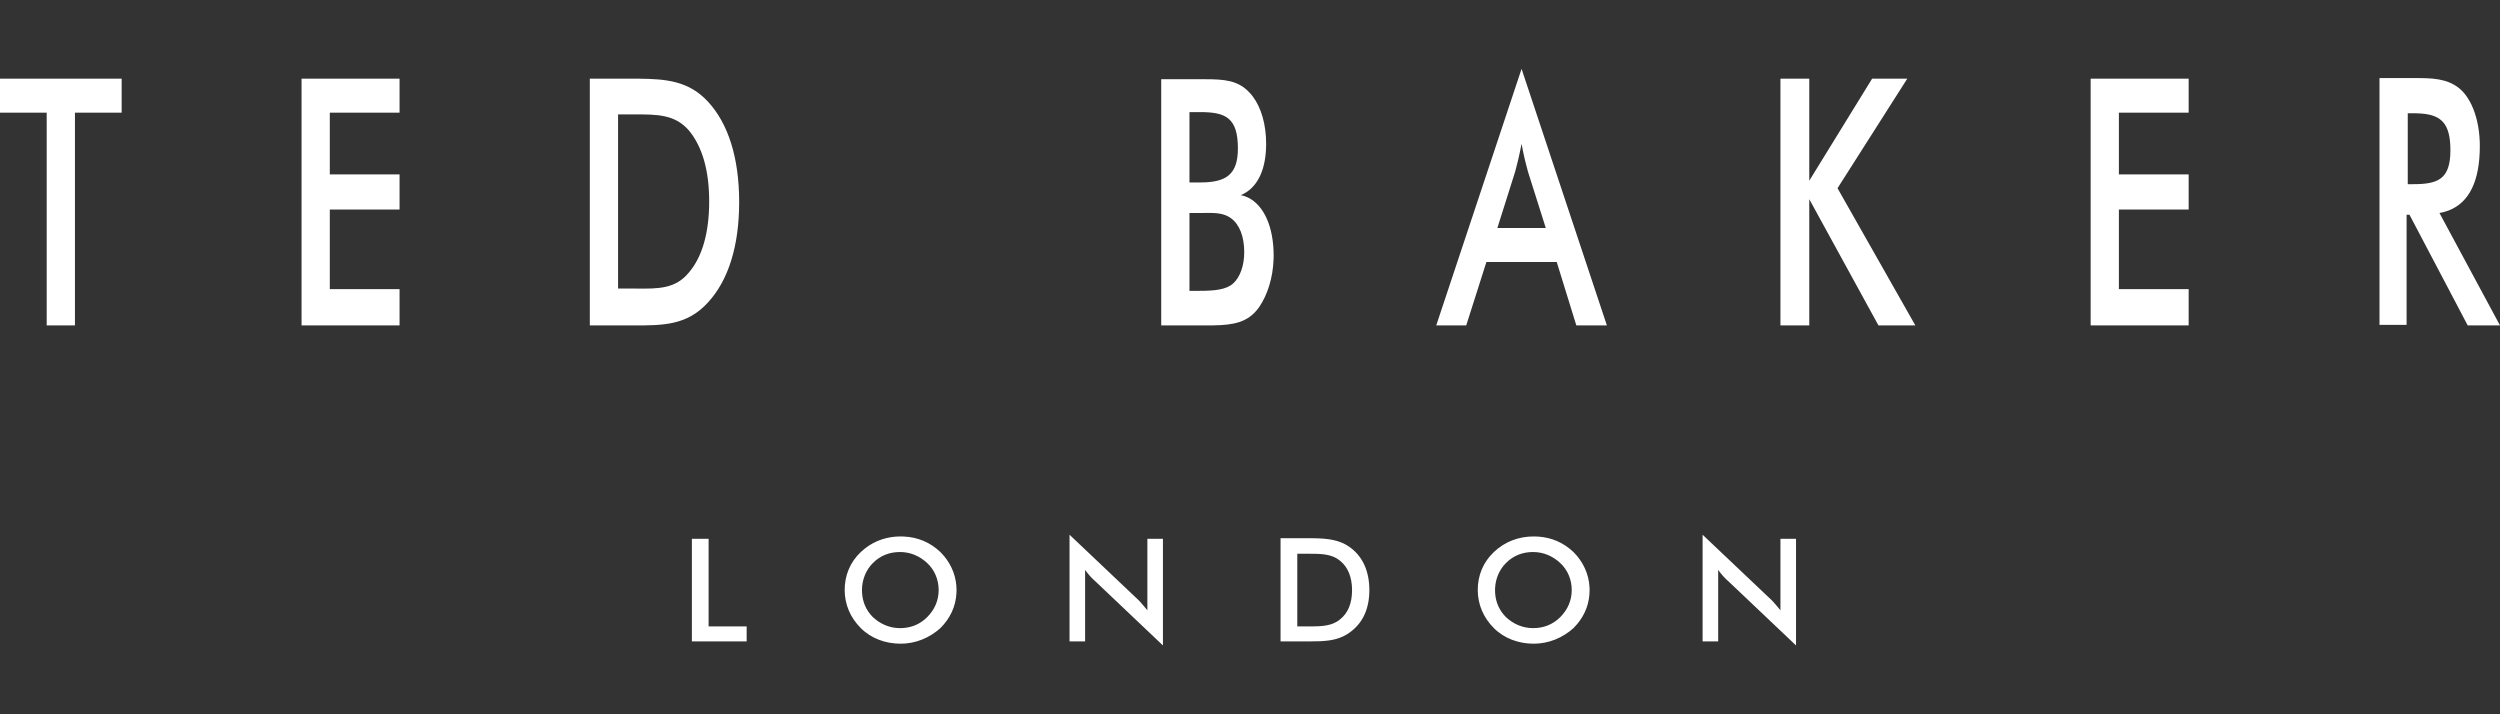 <svg width="140" height="40" viewBox="0 0 140 40" fill="none" xmlns="http://www.w3.org/2000/svg">
<rect x="0" y="0" width="140" height="40" fill="#333333" stroke="none"/>
<path fill-rule="evenodd" clip-rule="evenodd" d="M69.322 8.312C69.322 6.601 68.644 6.278 67.223 6.278H66.61V10.217H67.223C68.676 10.217 69.322 9.765 69.322 8.312ZM68.773 12.118C68.386 11.913 67.929 11.919 67.43 11.926L67.43 11.926C67.341 11.927 67.25 11.928 67.159 11.928H66.61L66.61 16.287L67.159 16.287C68.03 16.287 68.676 16.222 69.064 15.867C69.451 15.512 69.677 14.866 69.677 14.124V14.124C69.677 13.252 69.419 12.574 68.934 12.219C68.882 12.18 68.828 12.147 68.773 12.118ZM70.25 17.514C69.597 18.175 68.729 18.224 67.514 18.224H65.028V4.437H67.514C68.547 4.437 69.322 4.502 69.935 5.148C70.012 5.224 70.085 5.308 70.153 5.398C70.632 6.03 70.904 6.98 70.904 8.053C70.904 8.144 70.902 8.233 70.898 8.321C70.842 9.633 70.361 10.564 69.483 10.927C69.625 10.955 69.759 11.001 69.887 11.062C70.78 11.492 71.324 12.707 71.324 14.317C71.324 14.388 71.323 14.458 71.32 14.528C71.283 15.575 70.971 16.525 70.517 17.191C70.432 17.312 70.343 17.419 70.25 17.514ZM84.852 9.603L83.852 12.768H86.564L85.563 9.603L85.563 9.603C85.466 9.248 85.337 8.764 85.208 8.053C85.078 8.732 84.949 9.248 84.852 9.603ZM88.275 18.224L87.177 14.672H83.238L82.108 18.224H80.429L85.208 3.856L89.986 18.224H88.275ZM96.716 32.486C96.525 32.31 96.359 32.112 96.218 31.914V35.918H95.346V29.945L99.059 33.464C99.259 33.639 99.42 33.833 99.572 34.016L99.572 34.016L99.572 34.017L99.573 34.017L99.573 34.018C99.618 34.071 99.661 34.123 99.705 34.174V30.171H100.577V36.144L96.799 32.56C96.771 32.536 96.743 32.511 96.716 32.486ZM51.919 34.562C52.339 34.142 52.565 33.625 52.565 33.044C52.565 32.463 52.339 31.914 51.919 31.527L51.919 31.527C51.499 31.139 50.983 30.913 50.401 30.913H50.401C49.82 30.913 49.303 31.107 48.884 31.527L48.884 31.527C48.496 31.914 48.27 32.463 48.27 33.044C48.27 33.081 48.271 33.117 48.273 33.153C48.295 33.69 48.49 34.168 48.884 34.562C48.936 34.61 48.99 34.656 49.046 34.699C49.434 35.002 49.893 35.175 50.401 35.175C50.438 35.175 50.474 35.175 50.51 35.173C51.047 35.15 51.525 34.955 51.919 34.562L51.919 34.562ZM52.867 31.139C53.318 31.681 53.566 32.338 53.566 33.044C53.566 33.097 53.564 33.149 53.562 33.2C53.524 33.972 53.206 34.63 52.661 35.175C52.048 35.724 51.273 36.047 50.434 36.047C49.594 36.047 48.787 35.756 48.206 35.175C47.624 34.594 47.302 33.852 47.302 33.044C47.302 32.237 47.592 31.494 48.206 30.913C48.282 30.841 48.362 30.773 48.443 30.709C49.014 30.264 49.699 30.041 50.434 30.041C50.488 30.041 50.542 30.043 50.596 30.045C51.398 30.079 52.086 30.368 52.661 30.913C52.734 30.986 52.803 31.061 52.867 31.139ZM60.766 35.918L60.766 35.918L59.894 35.918L59.894 35.918V29.945L59.894 29.945V29.945L63.607 33.464C63.807 33.639 63.968 33.833 64.12 34.016L64.121 34.017L64.121 34.017L64.122 34.019C64.166 34.072 64.209 34.124 64.253 34.174V30.171L64.253 30.171H65.124V36.144L65.124 36.144L61.347 32.56C61.121 32.366 60.927 32.14 60.766 31.914V35.918ZM39.682 35.078H41.813V35.918H38.745V30.171H39.682V35.078ZM72.648 31.01V35.078H73.003C73.062 35.078 73.12 35.078 73.177 35.079C73.863 35.081 74.404 35.082 74.851 34.82C74.915 34.783 74.977 34.74 75.037 34.691C75.489 34.336 75.715 33.787 75.715 33.044C75.715 32.334 75.489 31.753 75.037 31.398C74.969 31.342 74.898 31.295 74.826 31.254C74.416 31.025 73.928 31.009 73.322 31.01L73.177 31.01C73.12 31.01 73.062 31.01 73.003 31.01L72.648 31.01ZM71.711 35.918L71.711 35.918L73.003 35.918L73.003 35.918L73.162 35.918L73.346 35.918C74.161 35.918 74.84 35.892 75.45 35.51C75.517 35.468 75.584 35.421 75.65 35.369C76.328 34.852 76.684 34.078 76.684 33.044C76.684 32.011 76.328 31.204 75.65 30.687C75.473 30.55 75.287 30.447 75.091 30.37C74.504 30.138 73.826 30.138 73.003 30.138L73.003 30.138L73.003 30.138L71.711 30.138L71.711 30.138V35.918ZM87.371 34.562C87.791 34.142 88.017 33.626 88.017 33.044C88.017 32.463 87.791 31.914 87.371 31.527C86.951 31.139 86.434 30.913 85.853 30.913C85.272 30.913 84.755 31.107 84.336 31.527L84.336 31.527C83.972 31.89 83.751 32.395 83.725 32.936C83.724 32.954 83.723 32.973 83.723 32.991C83.722 33.009 83.722 33.026 83.722 33.044C83.722 33.553 83.871 34.012 84.189 34.4C84.234 34.455 84.283 34.509 84.336 34.562C84.755 34.949 85.272 35.175 85.853 35.175C86.434 35.175 86.951 34.981 87.371 34.562ZM88.114 30.913C88.658 31.458 88.976 32.145 89.014 32.894C89.016 32.944 89.017 32.994 89.017 33.044C89.017 33.779 88.77 34.414 88.319 34.951C88.255 35.028 88.186 35.103 88.114 35.175C87.5 35.724 86.725 36.047 85.886 36.047H85.885C85.046 36.047 84.239 35.756 83.658 35.175C83.077 34.594 82.754 33.852 82.754 33.044C82.754 32.237 83.044 31.494 83.658 30.913C84.271 30.332 85.046 30.041 85.886 30.041C86.648 30.041 87.312 30.264 87.877 30.709C87.958 30.773 88.037 30.841 88.114 30.913ZM6.813 4.405H0V6.31H2.615V18.224H4.197V6.31H6.813V4.405ZM16.887 4.405V18.224H22.375L22.375 16.19H18.469L18.469 11.734H22.375V9.765H18.469V6.31H22.375V4.405H16.887ZM35.194 16.158L35.201 16.158C35.347 16.158 35.49 16.159 35.629 16.16L35.629 16.16C36.869 16.172 37.831 16.181 38.584 15.254C39.327 14.382 39.714 13.026 39.714 11.282C39.714 9.539 39.327 8.215 38.584 7.311C37.795 6.4 36.806 6.403 35.456 6.406C35.37 6.407 35.283 6.407 35.194 6.407H34.612V16.158H35.194ZM35.194 4.405C36.804 4.405 38.093 4.405 39.191 5.27C39.347 5.394 39.5 5.535 39.65 5.696C40.779 6.923 41.393 8.828 41.393 11.315C41.393 13.801 40.779 15.706 39.65 16.933C38.476 18.229 37.126 18.227 35.429 18.224L35.194 18.224H33.03V4.405H35.194ZM101.319 11.153L105.194 18.224H107.26L102.901 10.54L106.808 4.405H104.839L101.319 10.12V4.405H99.705V18.224H101.319V11.153ZM122.565 16.19H118.658V11.734H122.565V9.765H118.658V6.31H122.565V4.405H117.076V18.224H122.565V16.19ZM137.223 8.409C137.223 10.055 136.513 10.314 135.125 10.314L134.834 10.314V10.281L134.834 6.342H135.125C135.302 6.342 135.468 6.348 135.623 6.361C136.704 6.452 137.223 6.911 137.223 8.409C137.223 8.409 137.223 8.409 137.223 8.409ZM133.252 4.373V18.192H134.769V12.025H134.931L138.192 18.224H140L136.61 11.928C136.795 11.896 136.97 11.848 137.133 11.784C138.277 11.34 138.87 10.132 138.87 8.183C138.87 8.102 138.869 8.022 138.866 7.943C138.838 7.141 138.671 6.424 138.398 5.856C138.267 5.583 138.111 5.344 137.934 5.148C137.32 4.502 136.545 4.373 135.48 4.373H133.252Z" fill="white"/>
</svg>
